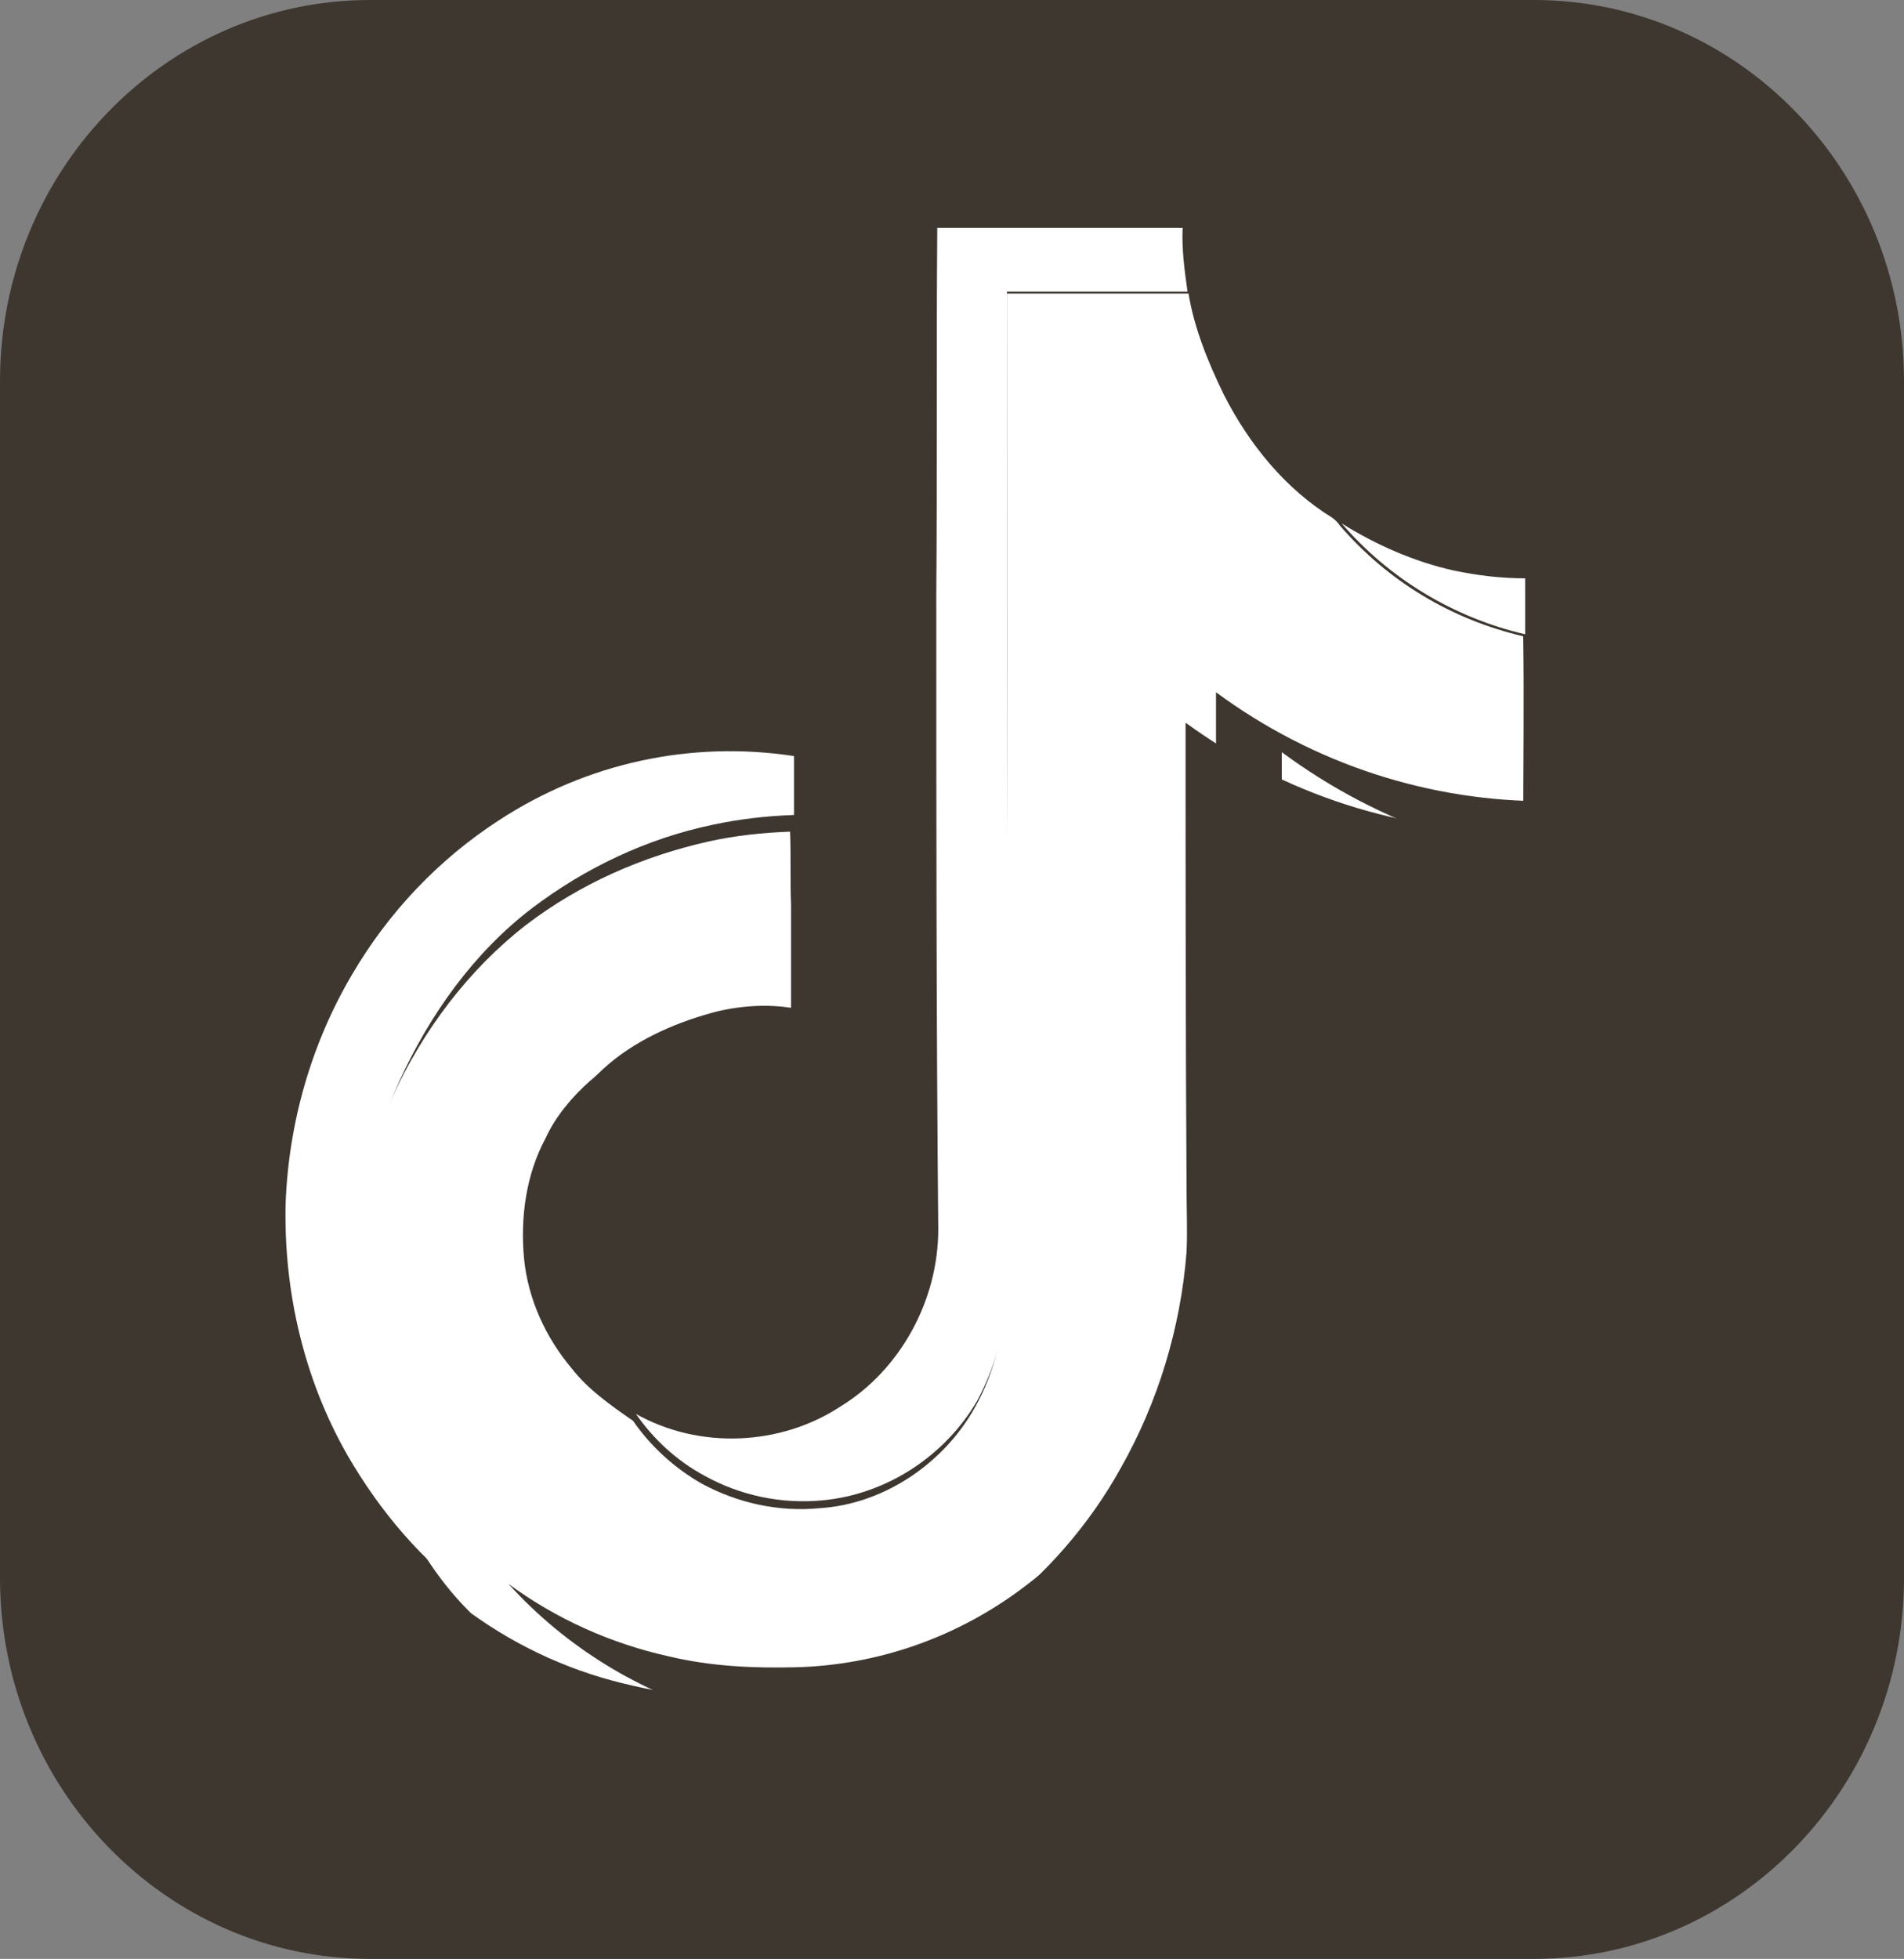 <?xml version="1.0" encoding="UTF-8" standalone="no"?><!-- Generator: Adobe Illustrator 22.1.0, SVG Export Plug-In . SVG Version: 6.00 Build 0)  --><svg xmlns="http://www.w3.org/2000/svg" enable-background="new 0 0 194 199.5" fill="#000000" id="图层_1" version="1.1" viewBox="0 0 194 199.5" x="0px" xml:space="preserve" y="0px">
<rect x="0" y="0" width="194" height="199.5" fill="#808080" stroke="none"/>
<g>
	<g id="change1_1"><path d="m37.7 0h118.6c20.8 0 37.7 17.4 37.7 38.8v121.9c0 21.4-16.9 38.8-37.7 38.8h-118.6c-20.8 0-37.7-17.4-37.7-38.8v-121.9c0-21.4 16.9-38.8 37.7-38.8z" fill="#3e3730"/></g>
	<g id="change2_1"><path d="m95.4 60.4c0.1-12.4 0-24.8 0.1-37.2h25c-0.1 2.2 0.2 4.4 0.5 6.5h-18.4v100.6c0.1 4.3-1 8.5-3 12.3-3.3 5.7-9.3 9.6-15.8 10.2-4.2 0.4-8.4-0.5-12-2.5-2.8-1.5-5.2-3.7-7-6.3 6.4 3.6 14.7 3.3 20.9-0.8 6-3.7 9.9-10.7 9.9-18-0.2-21.6-0.2-43.2-0.2-64.8zm41.3-7.1c3.5 2.2 7.4 3.9 11.4 4.8 2.4 0.5 4.8 0.8 7.3 0.8v5.7c-7.3-1.7-13.9-5.7-18.7-11.3z" fill="#ffffff"/></g>
	<g id="change2_2"><path d="m50.9 83.5c8.9-5.8 19.5-8.1 30-6.5v6c-2.8 0.1-5.5 0.4-8.3 1-6.7 1.4-13 4.4-18.4 8.5-5.9 4.5-10.4 10.8-13.5 17.6-3 6.6-4.5 13.8-4.4 21.1 0 8 2.1 15.8 5.8 22.7 1.7 3.2 3.6 6.3 6.2 8.9-5.3-3.8-9.6-8.9-12.9-14.6-4.4-7.7-6.5-16.6-6.3-25.6 0.3-8.2 2.6-16.3 6.8-23.4 3.7-6.3 8.8-11.7 15-15.7z" fill="#ffffff"/></g>
	<g id="change3_1"><path d="m102.6 29.9h18.5c0.6 3.6 2 7 3.6 10.3 2.6 5.1 6.3 9.6 11 12.5 0.3 0.2 0.6 0.5 0.8 0.8 4.9 5.7 11.4 9.6 18.7 11.3 0.1 6.6 0 13.3 0 19.9-12.4 0.1-24.4-3.8-34.4-11.1 0 15.8 0 31.7 0.1 47.5 0 2.1 0.1 4.2 0 6.4-0.6 7.7-2.9 15.3-6.7 22-3.2 5.8-7.7 10.9-13 15-6.9 5.1-15.1 8-23.7 8.3-4.3 0.1-8.7-0.1-12.9-1.1-6-1.3-11.6-3.8-16.6-7.4l-0.3-0.3c-2.5-2.5-4.6-5.6-6.3-8.8-3.7-6.8-5.8-14.6-5.8-22.6-0.1-7.2 1.4-14.4 4.4-20.9 3.1-6.8 7.8-13 13.6-17.5 5.5-4.2 11.9-7 18.6-8.5 2.7-0.6 5.5-0.9 8.3-1 0.1 2.5 0 5.1 0.1 7.5v12.9c-3.1-1.1-6.6-1.1-9.9-0.3-3.9 0.9-7.6 2.7-10.6 5.3-1.8 1.6-3.5 3.6-4.5 5.8-2 3.7-2.6 8.1-2.2 12.3 0.4 4.1 2.2 8 4.8 11.1 1.7 2.2 4 3.8 6.3 5.4 1.8 2.6 4.2 4.8 7 6.4 3.7 2 7.9 2.9 12 2.5 6.5-0.4 12.6-4.5 15.8-10.2 2.1-3.7 3.1-8 3-12.3 0.4-33.8 0.3-67.5 0.3-101.2z" fill="#ffffff"/></g>
	<g id="change4_1"><path d="m124 26.6c2.1 0.1 4.3 0 6.5 0 0 7.4 2.2 14.7 6.4 20.8 0.5 0.8 1.1 1.4 1.6 2.1-4.7-3-8.5-7.5-10.9-12.6-1.6-3.2-2.8-6.7-3.6-10.3zm33.8 35c2.4 0.5 4.7 0.8 7.2 0.8v25.7c-12.2 0.1-24.4-4.1-34.4-11.5v50.9c0.1 3.8-0.2 7.7-1.1 11.5-2.4 11.5-9 21.8-18.2 28.5-4.9 3.6-10.4 6.1-16.3 7.5-7.1 1.7-14.4 1.5-21.4-0.3-8.4-2.3-16-7-21.8-13.4 4.9 3.6 10.5 6.1 16.4 7.4 4.2 1 8.5 1.2 12.8 1.1 8.5-0.2 16.7-3.1 23.5-8.3 5.3-4 9.5-9.1 12.9-15 3.8-6.8 6.1-14.3 6.6-22 0.1-2.1 0.1-4.2 0-6.4-0.1-15.9-0.1-31.7-0.1-47.6 9.9 7.3 21.8 11.2 34.1 11.1-0.2-6.6-0.1-13.3-0.2-20z" fill="#3e3730"/></g>
	<g id="change4_2"><path d="m83.1 83.1c2.5 0 5 0.1 7.5 0.4v26.3c-3.7-1.2-7.6-1.3-11.3-0.4-7.1 1.6-12.9 6.7-15.5 13.6-2.5 6.6-1.5 14.3 2.8 19.9-2.5-1.4-4.7-3.2-6.5-5.4-2.7-3.1-4.5-7-4.9-11.1-0.4-4.2 0.2-8.6 2.2-12.3 1.1-2.2 2.8-4.2 4.7-5.8 3.1-2.6 7.1-4.3 11-5.3 3.4-0.8 7-0.8 10.2 0.3v-12.9c-0.2-2.2-0.1-4.7-0.2-7.3z" fill="#3e3730"/></g>
</g>
</svg>